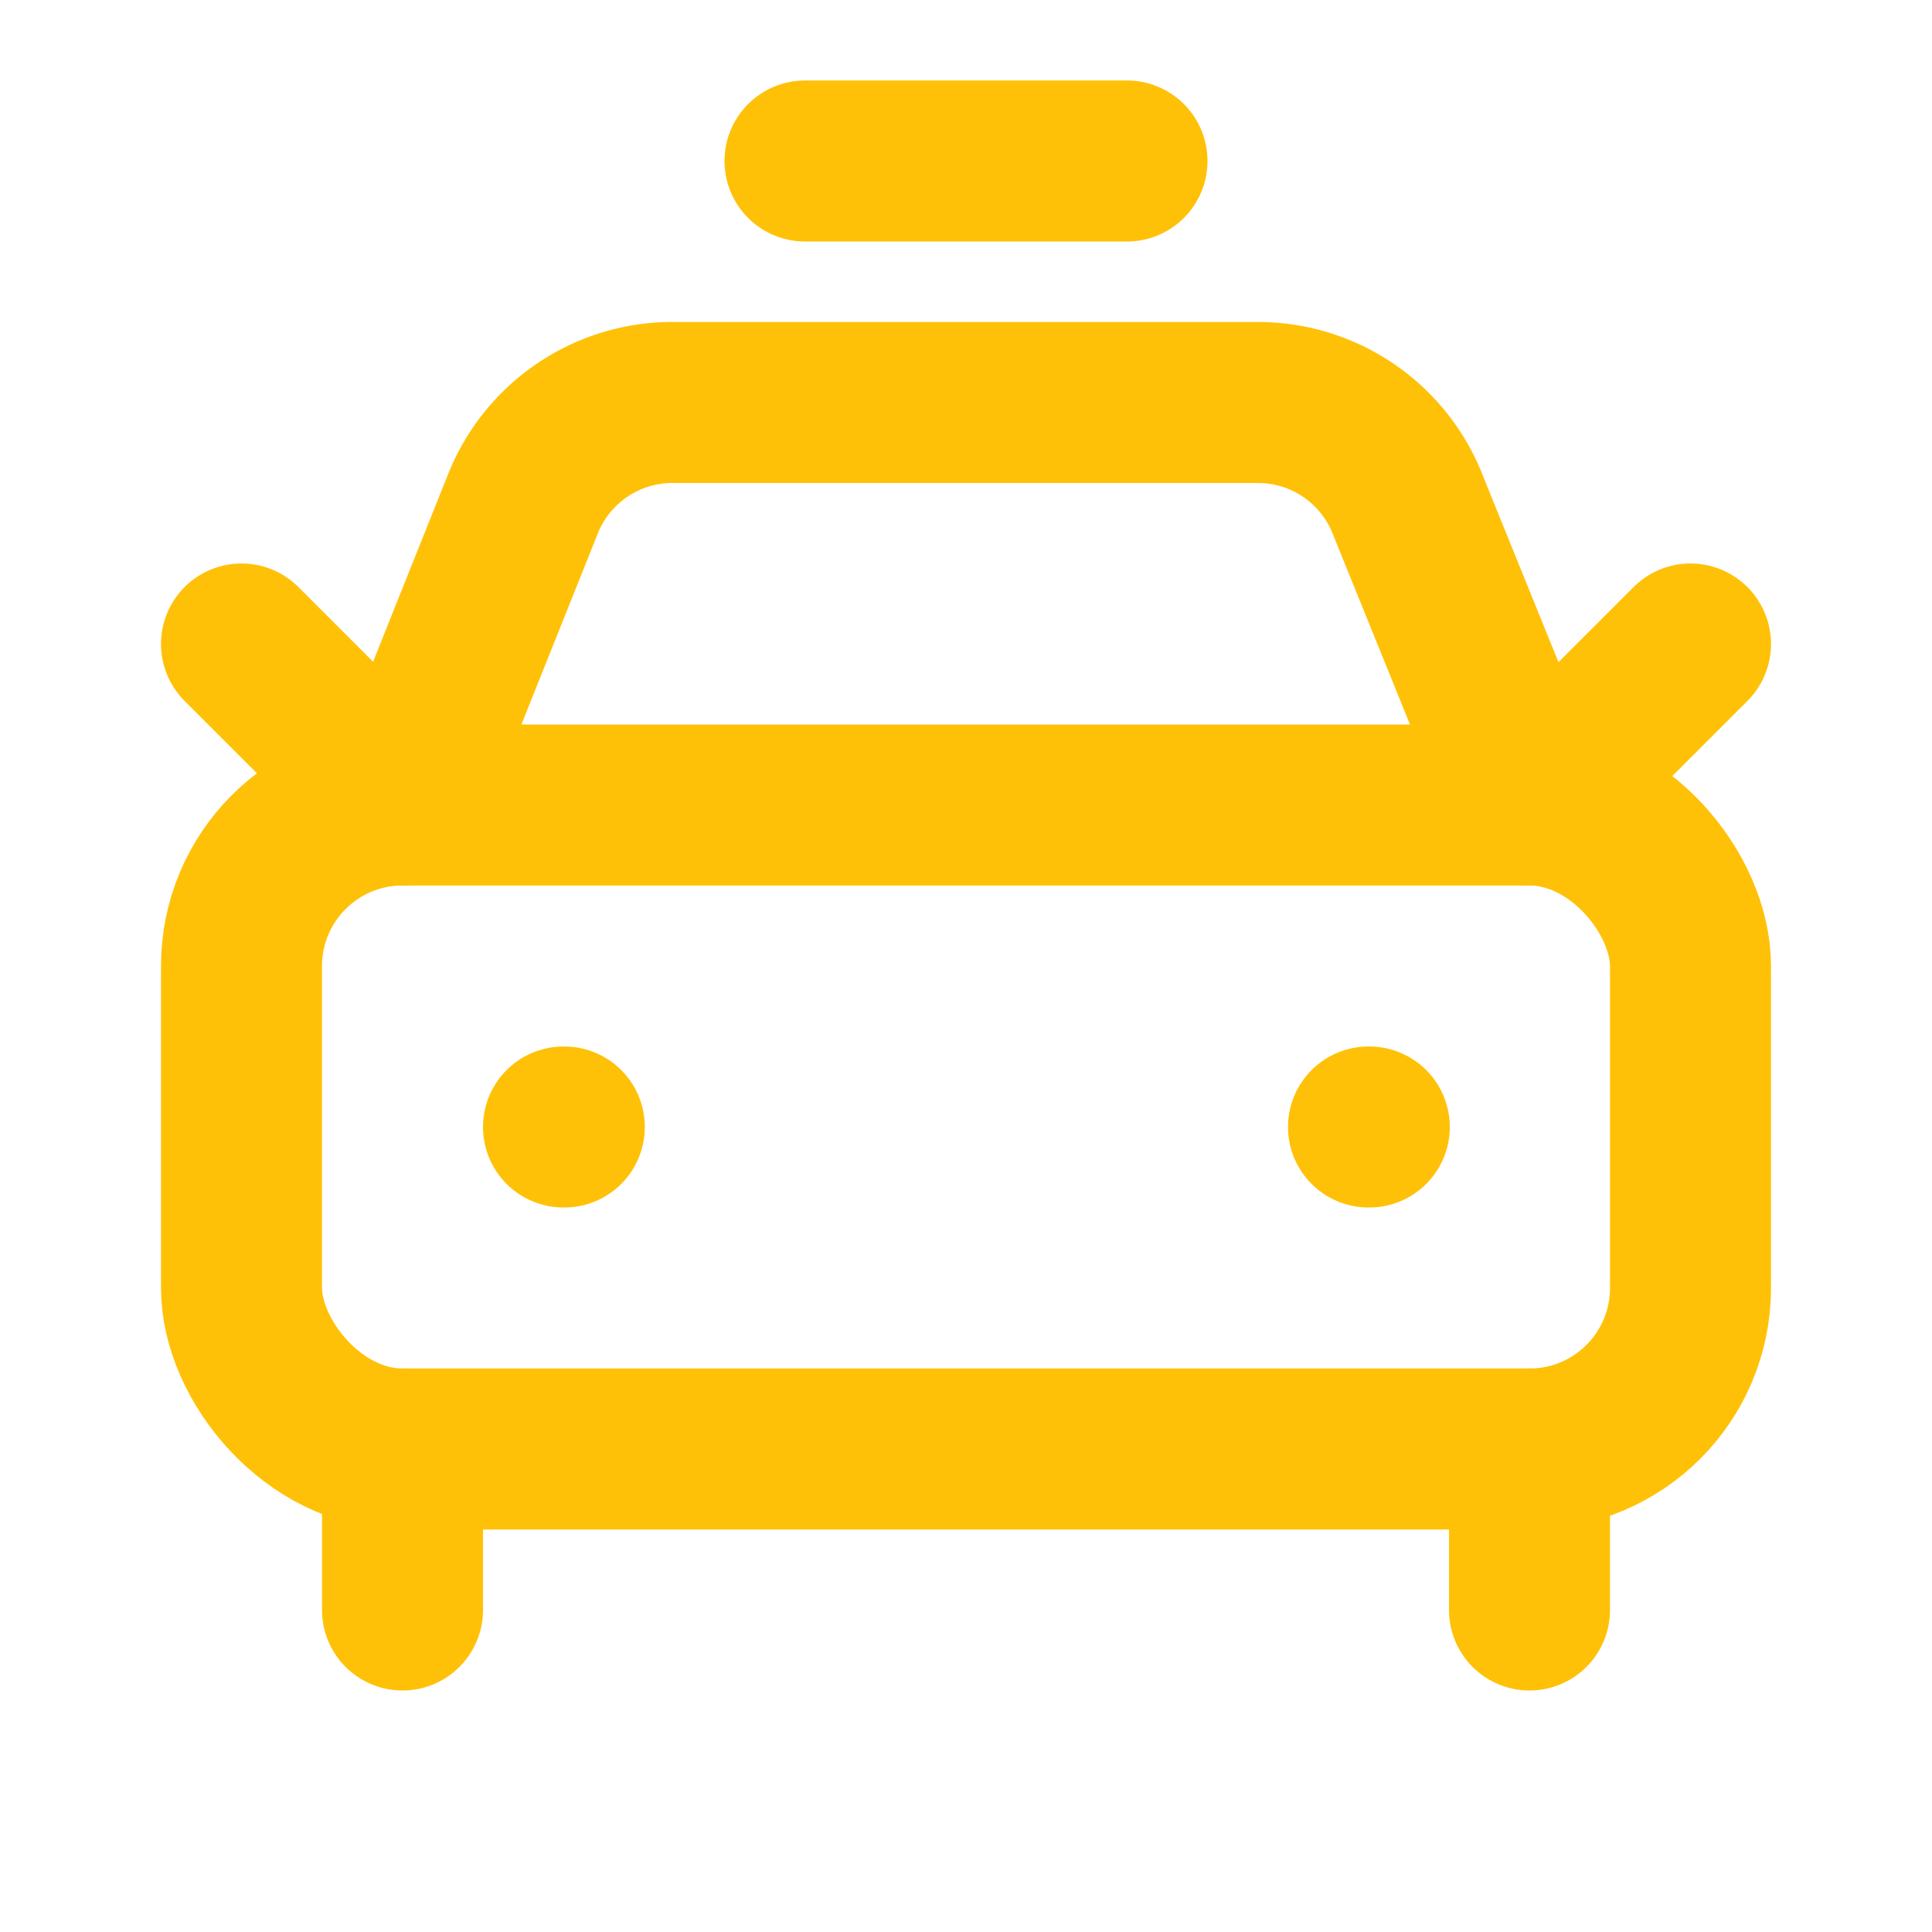 <svg xmlns="http://www.w3.org/2000/svg" width="24" height="24" viewBox="0 0 24 24" fill="none" stroke="#FFC107" stroke-width="2" stroke-linecap="round" stroke-linejoin="round" class="lucide lucide-taxi">
  <path d="M10 2h4"></path>
  <path d="m21 8-2 2-1.5-3.7A2 2 0 0 0 15.646 5H8.4a2 2 0 0 0-1.903 1.257L5 10 3 8"></path>
  <path d="M7 14h.01"></path>
  <path d="M17 14h.01"></path>
  <rect width="18" height="8" x="3" y="10" rx="2"></rect>
  <path d="M5 18v2"></path>
  <path d="M19 18v2"></path>
</svg>